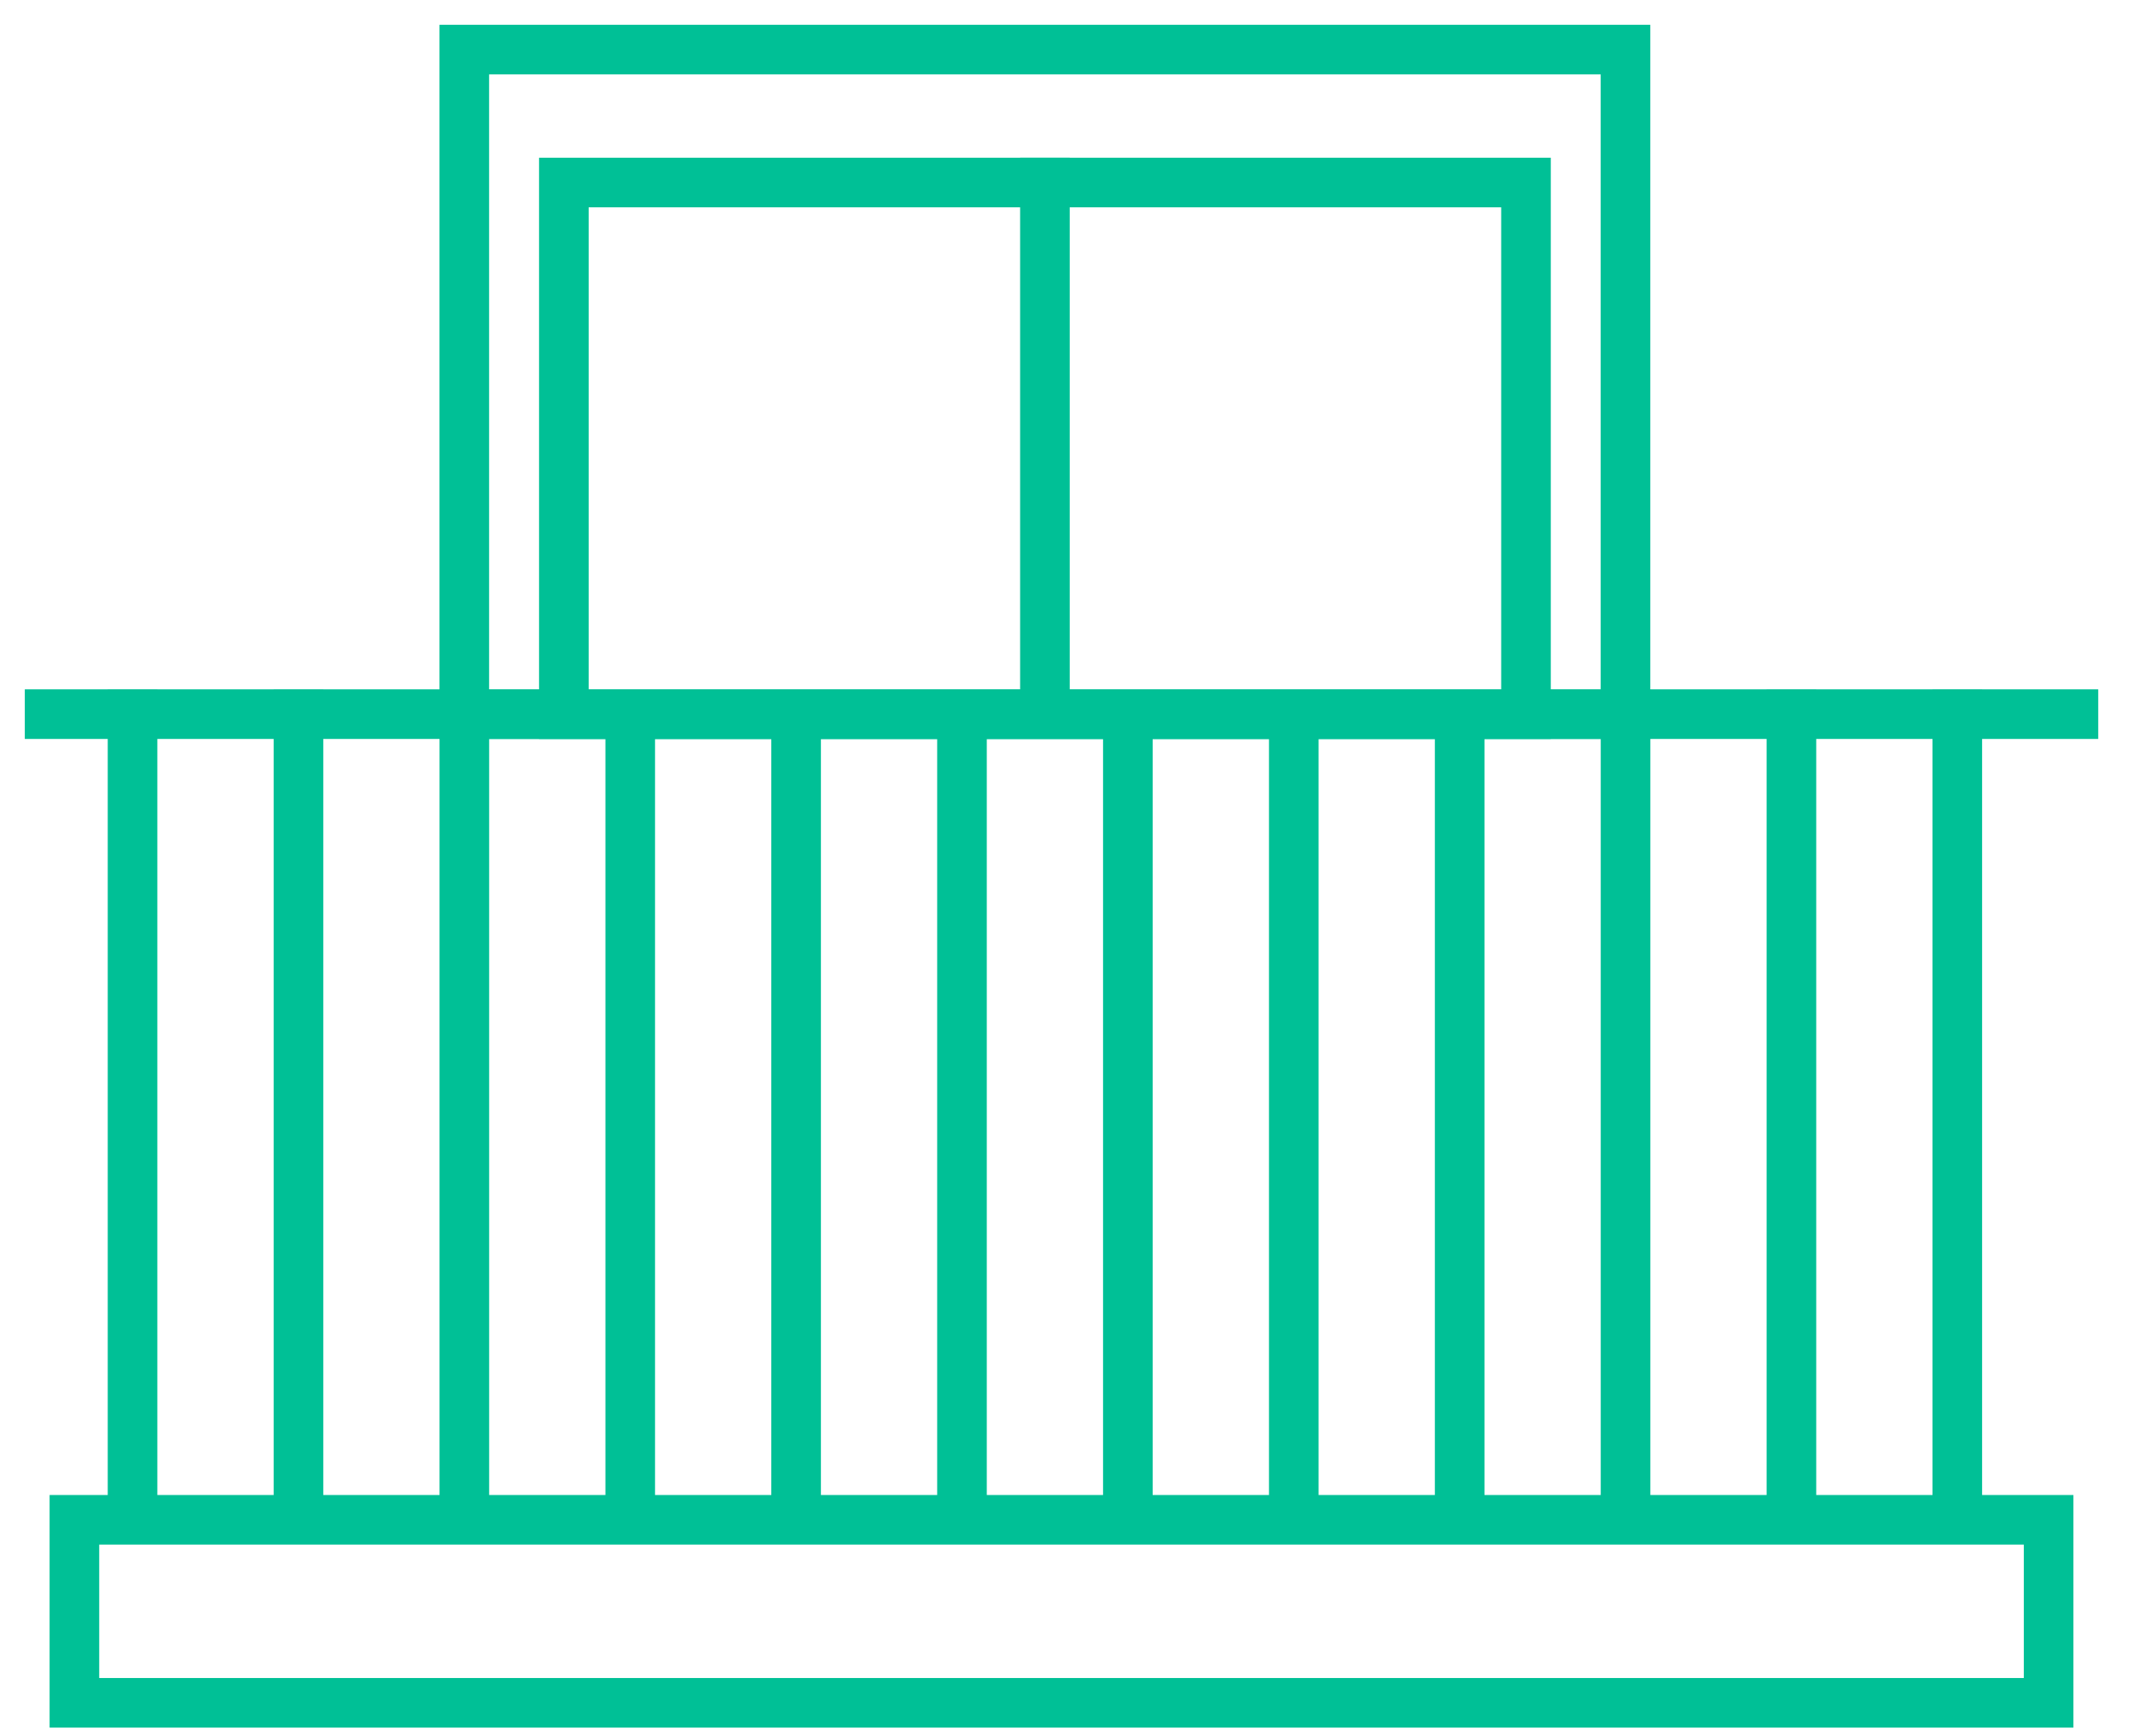 <?xml version="1.0" encoding="UTF-8"?>
<svg width="43px" height="35px" viewBox="0 0 43 35" version="1.1" xmlns="http://www.w3.org/2000/svg" xmlns:xlink="http://www.w3.org/1999/xlink">
    <title>balcony</title>
    <g id="Element---Icons" stroke="none" stroke-width="1" fill="none" fill-rule="evenodd">
        <g id="Elements---Icons" transform="translate(-1171, -2374)" stroke="#00C096">
            <g id="balcony" transform="translate(1172, 2375)">
                <rect id="Rectangle" x="0.5" y="29.643" width="39.799" height="3.69"></rect>
                <line x1="0" y1="13.399" x2="40.799" y2="13.399" id="Line" stroke-linecap="square"></line>
                <rect id="Rectangle" stroke-linecap="square" x="8.36" y="0" width="23.409" height="13.399"></rect>
                <rect id="Rectangle" stroke-linecap="square" x="10.367" y="2.68" width="19.396" height="10.719"></rect>
                <line x1="20.065" y1="2.68" x2="20.065" y2="13.064" id="Line-3" stroke-linecap="square"></line>
                <g id="Links" stroke-linecap="square" transform="translate(0.338, 13.064)">
                    <line x1="4.679" y1="16.246" x2="4.679" y2="0.335" id="Line-2"></line>
                    <line x1="1.334" y1="16.246" x2="1.334" y2="0.335" id="Line-2"></line>
                    <line x1="8.023" y1="16.246" x2="8.023" y2="0.335" id="Line-2"></line>
                    <line x1="11.367" y1="16.246" x2="11.367" y2="0.335" id="Line-2"></line>
                    <line x1="14.711" y1="16.246" x2="14.711" y2="0.335" id="Line-2"></line>
                    <line x1="18.055" y1="16.246" x2="18.055" y2="0.335" id="Line-2"></line>
                    <line x1="21.399" y1="16.246" x2="21.399" y2="0.335" id="Line-2"></line>
                    <line x1="24.744" y1="16.246" x2="24.744" y2="0.335" id="Line-2"></line>
                    <line x1="28.088" y1="16.246" x2="28.088" y2="0.335" id="Line-2"></line>
                    <line x1="31.432" y1="16.246" x2="31.432" y2="0.335" id="Line-2"></line>
                    <line x1="34.776" y1="16.246" x2="34.776" y2="0.335" id="Line-2"></line>
                    <line x1="38.12" y1="16.246" x2="38.12" y2="0.335" id="Line-2"></line>
                </g>
            </g>
        </g>
    </g>
</svg>